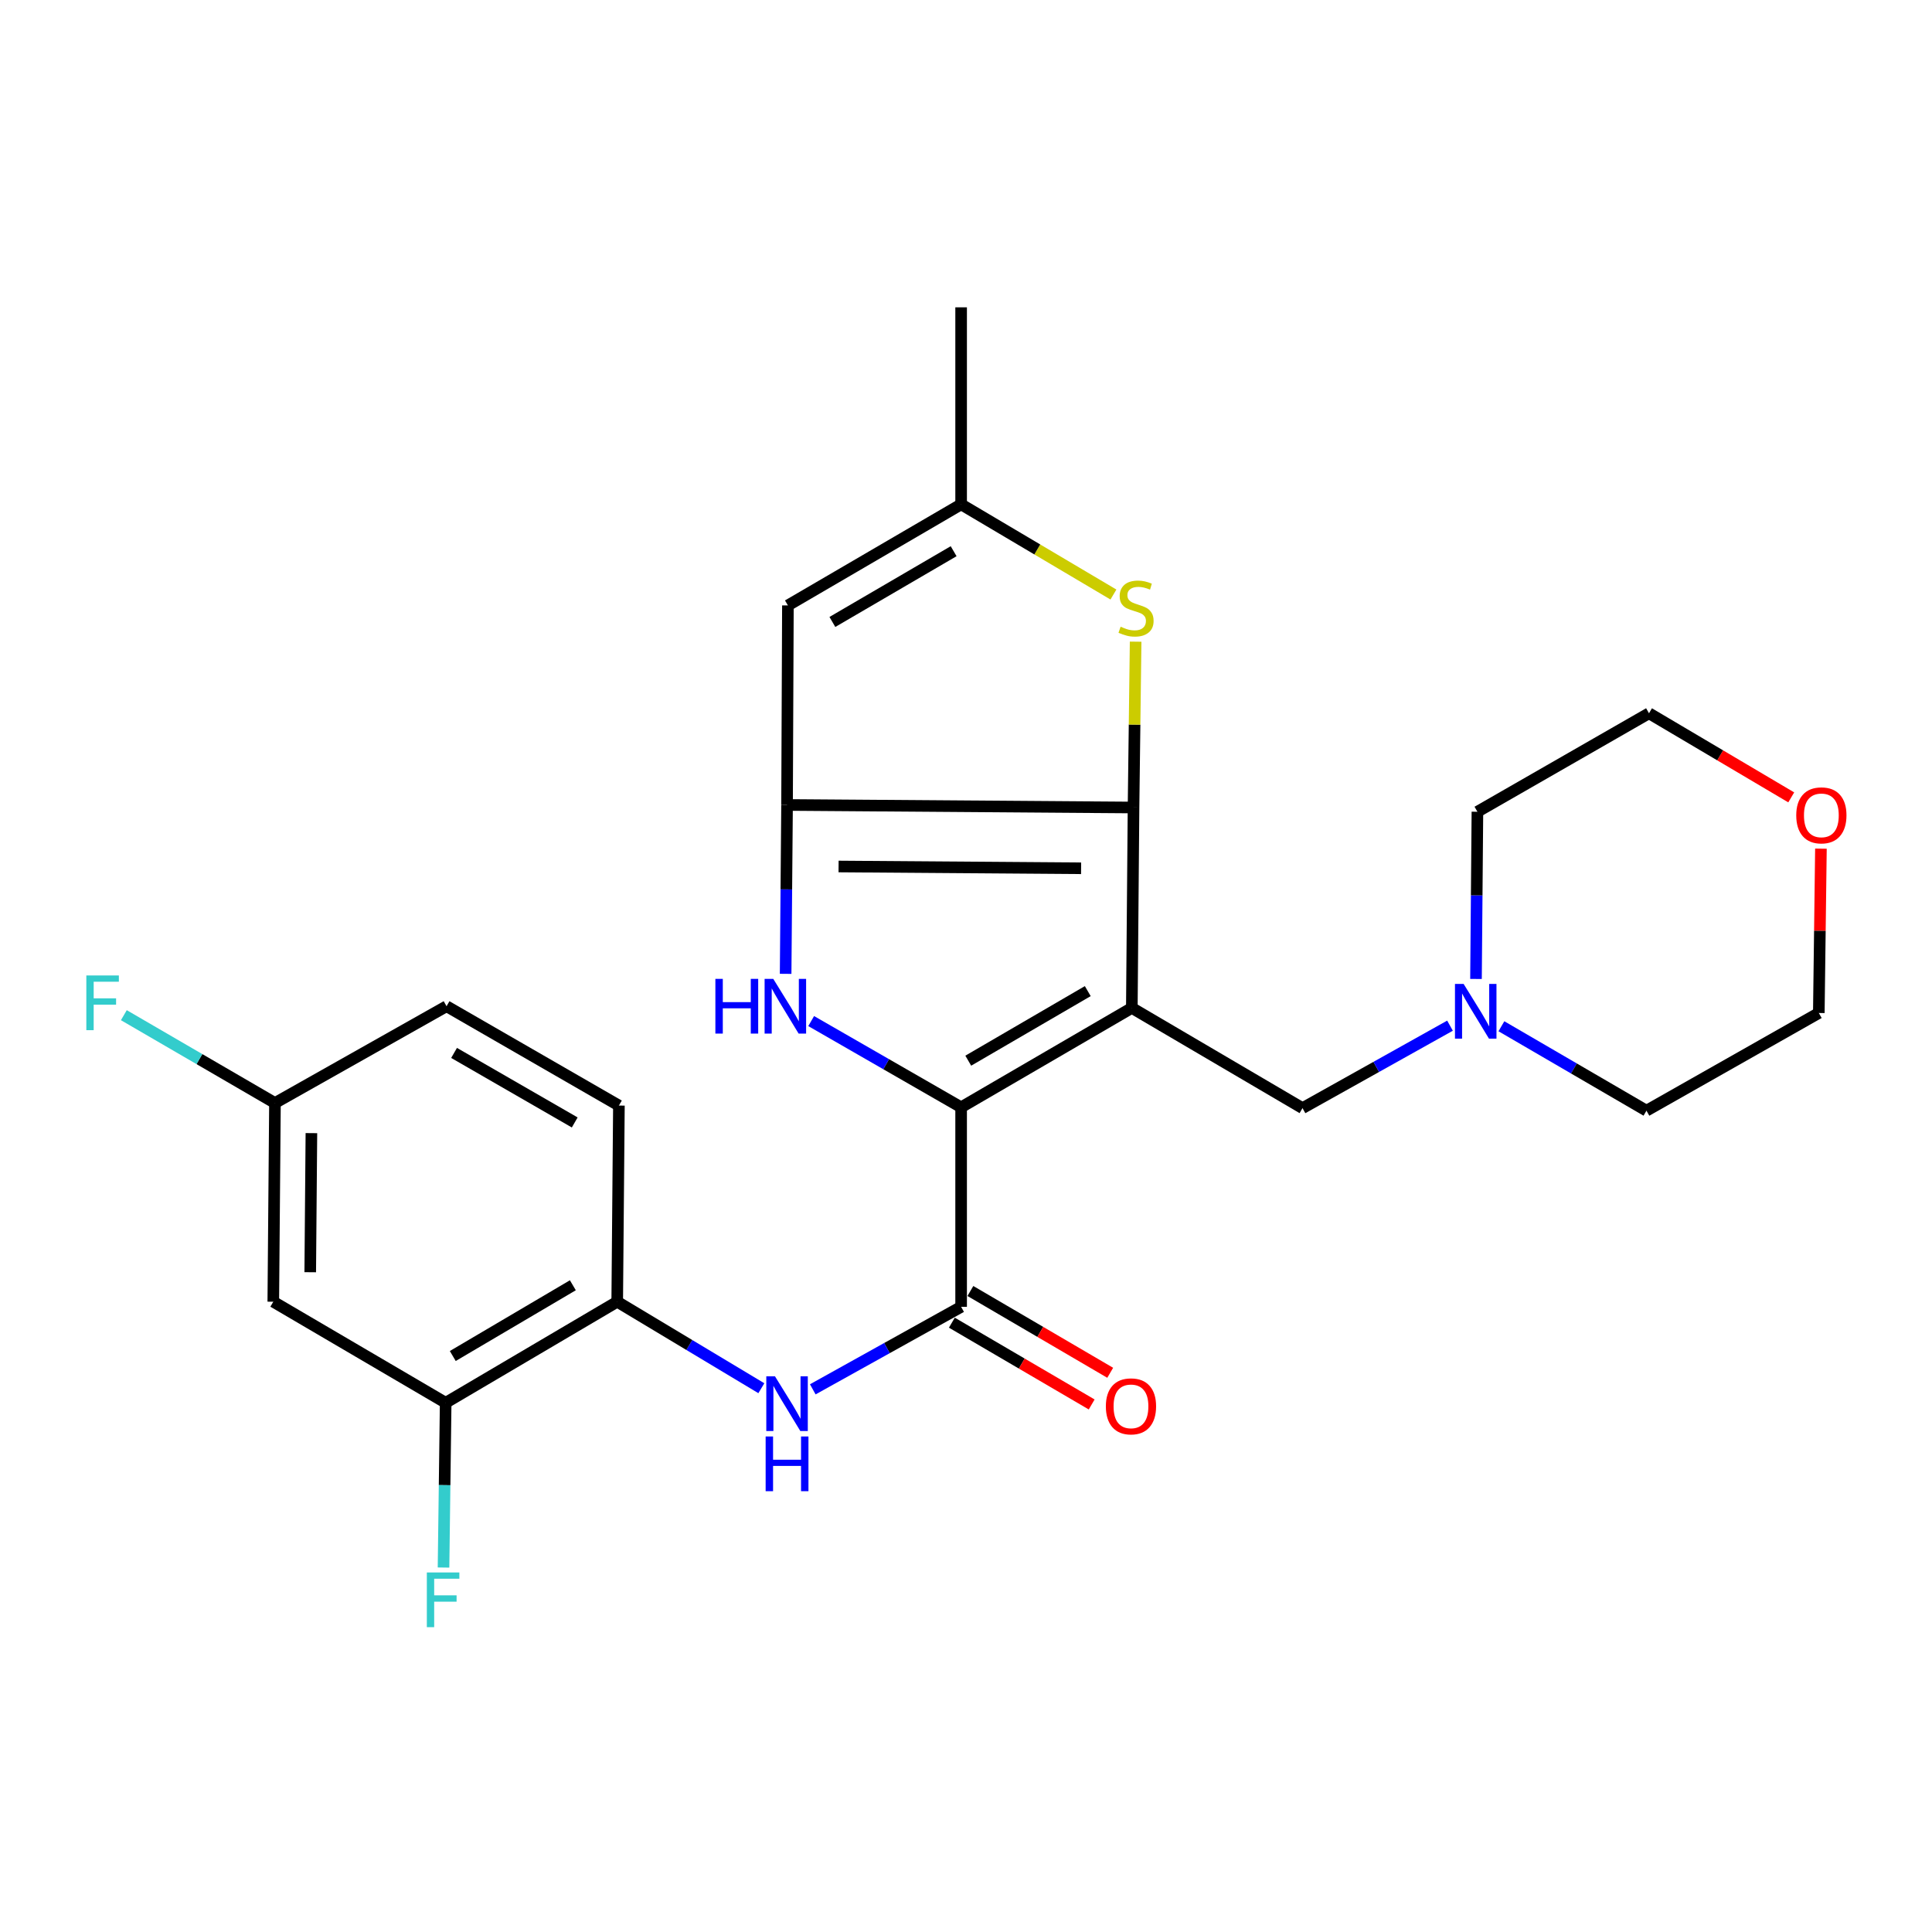 <?xml version='1.0' encoding='iso-8859-1'?>
<svg version='1.1' baseProfile='full'
              xmlns='http://www.w3.org/2000/svg'
                      xmlns:rdkit='http://www.rdkit.org/xml'
                      xmlns:xlink='http://www.w3.org/1999/xlink'
                  xml:space='preserve'
width='1000px' height='1000px' viewBox='0 0 1000 1000'>
<!-- END OF HEADER -->
<rect style='opacity:1.0;fill:#FFFFFF;stroke:none' width='1000' height='1000' x='0' y='0'> </rect>
<path class='bond-0' d='M 585.835,521.697 L 497.476,573.136' style='fill:none;fill-rule:evenodd;stroke:#000000;stroke-width:6px;stroke-linecap:butt;stroke-linejoin:miter;stroke-opacity:1' />
<path class='bond-0' d='M 563.026,512.999 L 501.174,549.006' style='fill:none;fill-rule:evenodd;stroke:#000000;stroke-width:6px;stroke-linecap:butt;stroke-linejoin:miter;stroke-opacity:1' />
<path class='bond-1' d='M 585.835,521.697 L 586.711,417.964' style='fill:none;fill-rule:evenodd;stroke:#000000;stroke-width:6px;stroke-linecap:butt;stroke-linejoin:miter;stroke-opacity:1' />
<path class='bond-9' d='M 585.835,521.697 L 674.173,573.569' style='fill:none;fill-rule:evenodd;stroke:#000000;stroke-width:6px;stroke-linecap:butt;stroke-linejoin:miter;stroke-opacity:1' />
<path class='bond-3' d='M 497.476,573.136 L 458.67,550.821' style='fill:none;fill-rule:evenodd;stroke:#000000;stroke-width:6px;stroke-linecap:butt;stroke-linejoin:miter;stroke-opacity:1' />
<path class='bond-3' d='M 458.67,550.821 L 419.864,528.506' style='fill:none;fill-rule:evenodd;stroke:#0000FF;stroke-width:6px;stroke-linecap:butt;stroke-linejoin:miter;stroke-opacity:1' />
<path class='bond-4' d='M 497.476,573.136 L 497.476,676.415' style='fill:none;fill-rule:evenodd;stroke:#000000;stroke-width:6px;stroke-linecap:butt;stroke-linejoin:miter;stroke-opacity:1' />
<path class='bond-2' d='M 586.711,417.964 L 407.376,416.645' style='fill:none;fill-rule:evenodd;stroke:#000000;stroke-width:6px;stroke-linecap:butt;stroke-linejoin:miter;stroke-opacity:1' />
<path class='bond-2' d='M 559.578,449.42 L 434.043,448.497' style='fill:none;fill-rule:evenodd;stroke:#000000;stroke-width:6px;stroke-linecap:butt;stroke-linejoin:miter;stroke-opacity:1' />
<path class='bond-5' d='M 586.711,417.964 L 587.254,375.046' style='fill:none;fill-rule:evenodd;stroke:#000000;stroke-width:6px;stroke-linecap:butt;stroke-linejoin:miter;stroke-opacity:1' />
<path class='bond-5' d='M 587.254,375.046 L 587.798,332.127' style='fill:none;fill-rule:evenodd;stroke:#CCCC00;stroke-width:6px;stroke-linecap:butt;stroke-linejoin:miter;stroke-opacity:1' />
<path class='bond-6' d='M 407.376,416.645 L 407.819,313.366' style='fill:none;fill-rule:evenodd;stroke:#000000;stroke-width:6px;stroke-linecap:butt;stroke-linejoin:miter;stroke-opacity:1' />
<path class='bond-26' d='M 407.376,416.645 L 407.008,460.351' style='fill:none;fill-rule:evenodd;stroke:#000000;stroke-width:6px;stroke-linecap:butt;stroke-linejoin:miter;stroke-opacity:1' />
<path class='bond-26' d='M 407.008,460.351 L 406.641,504.057' style='fill:none;fill-rule:evenodd;stroke:#0000FF;stroke-width:6px;stroke-linecap:butt;stroke-linejoin:miter;stroke-opacity:1' />
<path class='bond-7' d='M 497.476,676.415 L 459.085,697.767' style='fill:none;fill-rule:evenodd;stroke:#000000;stroke-width:6px;stroke-linecap:butt;stroke-linejoin:miter;stroke-opacity:1' />
<path class='bond-7' d='M 459.085,697.767 L 420.693,719.118' style='fill:none;fill-rule:evenodd;stroke:#0000FF;stroke-width:6px;stroke-linecap:butt;stroke-linejoin:miter;stroke-opacity:1' />
<path class='bond-14' d='M 492.681,684.612 L 528.866,705.779' style='fill:none;fill-rule:evenodd;stroke:#000000;stroke-width:6px;stroke-linecap:butt;stroke-linejoin:miter;stroke-opacity:1' />
<path class='bond-14' d='M 528.866,705.779 L 565.051,726.947' style='fill:none;fill-rule:evenodd;stroke:#FF0000;stroke-width:6px;stroke-linecap:butt;stroke-linejoin:miter;stroke-opacity:1' />
<path class='bond-14' d='M 502.271,668.218 L 538.456,689.385' style='fill:none;fill-rule:evenodd;stroke:#000000;stroke-width:6px;stroke-linecap:butt;stroke-linejoin:miter;stroke-opacity:1' />
<path class='bond-14' d='M 538.456,689.385 L 574.641,710.553' style='fill:none;fill-rule:evenodd;stroke:#FF0000;stroke-width:6px;stroke-linecap:butt;stroke-linejoin:miter;stroke-opacity:1' />
<path class='bond-8' d='M 576.309,307.73 L 536.892,284.391' style='fill:none;fill-rule:evenodd;stroke:#CCCC00;stroke-width:6px;stroke-linecap:butt;stroke-linejoin:miter;stroke-opacity:1' />
<path class='bond-8' d='M 536.892,284.391 L 497.476,261.051' style='fill:none;fill-rule:evenodd;stroke:#000000;stroke-width:6px;stroke-linecap:butt;stroke-linejoin:miter;stroke-opacity:1' />
<path class='bond-27' d='M 407.819,313.366 L 497.476,261.051' style='fill:none;fill-rule:evenodd;stroke:#000000;stroke-width:6px;stroke-linecap:butt;stroke-linejoin:miter;stroke-opacity:1' />
<path class='bond-27' d='M 430.84,321.923 L 493.599,285.303' style='fill:none;fill-rule:evenodd;stroke:#000000;stroke-width:6px;stroke-linecap:butt;stroke-linejoin:miter;stroke-opacity:1' />
<path class='bond-10' d='M 394.073,718.541 L 356.772,696.154' style='fill:none;fill-rule:evenodd;stroke:#0000FF;stroke-width:6px;stroke-linecap:butt;stroke-linejoin:miter;stroke-opacity:1' />
<path class='bond-10' d='M 356.772,696.154 L 319.47,673.767' style='fill:none;fill-rule:evenodd;stroke:#000000;stroke-width:6px;stroke-linecap:butt;stroke-linejoin:miter;stroke-opacity:1' />
<path class='bond-23' d='M 497.476,261.051 L 497.476,159.07' style='fill:none;fill-rule:evenodd;stroke:#000000;stroke-width:6px;stroke-linecap:butt;stroke-linejoin:miter;stroke-opacity:1' />
<path class='bond-12' d='M 674.173,573.569 L 712.348,552.228' style='fill:none;fill-rule:evenodd;stroke:#000000;stroke-width:6px;stroke-linecap:butt;stroke-linejoin:miter;stroke-opacity:1' />
<path class='bond-12' d='M 712.348,552.228 L 750.522,530.888' style='fill:none;fill-rule:evenodd;stroke:#0000FF;stroke-width:6px;stroke-linecap:butt;stroke-linejoin:miter;stroke-opacity:1' />
<path class='bond-11' d='M 319.47,673.767 L 230.679,726.082' style='fill:none;fill-rule:evenodd;stroke:#000000;stroke-width:6px;stroke-linecap:butt;stroke-linejoin:miter;stroke-opacity:1' />
<path class='bond-11' d='M 296.51,665.25 L 234.356,701.871' style='fill:none;fill-rule:evenodd;stroke:#000000;stroke-width:6px;stroke-linecap:butt;stroke-linejoin:miter;stroke-opacity:1' />
<path class='bond-15' d='M 319.47,673.767 L 320.346,572.239' style='fill:none;fill-rule:evenodd;stroke:#000000;stroke-width:6px;stroke-linecap:butt;stroke-linejoin:miter;stroke-opacity:1' />
<path class='bond-13' d='M 230.679,726.082 L 141.454,673.767' style='fill:none;fill-rule:evenodd;stroke:#000000;stroke-width:6px;stroke-linecap:butt;stroke-linejoin:miter;stroke-opacity:1' />
<path class='bond-18' d='M 230.679,726.082 L 230.123,768.717' style='fill:none;fill-rule:evenodd;stroke:#000000;stroke-width:6px;stroke-linecap:butt;stroke-linejoin:miter;stroke-opacity:1' />
<path class='bond-18' d='M 230.123,768.717 L 229.567,811.353' style='fill:none;fill-rule:evenodd;stroke:#33CCCC;stroke-width:6px;stroke-linecap:butt;stroke-linejoin:miter;stroke-opacity:1' />
<path class='bond-21' d='M 763.972,506.706 L 764.339,463.433' style='fill:none;fill-rule:evenodd;stroke:#0000FF;stroke-width:6px;stroke-linecap:butt;stroke-linejoin:miter;stroke-opacity:1' />
<path class='bond-21' d='M 764.339,463.433 L 764.706,420.159' style='fill:none;fill-rule:evenodd;stroke:#000000;stroke-width:6px;stroke-linecap:butt;stroke-linejoin:miter;stroke-opacity:1' />
<path class='bond-22' d='M 777.126,531.188 L 814.663,553.038' style='fill:none;fill-rule:evenodd;stroke:#0000FF;stroke-width:6px;stroke-linecap:butt;stroke-linejoin:miter;stroke-opacity:1' />
<path class='bond-22' d='M 814.663,553.038 L 852.2,574.888' style='fill:none;fill-rule:evenodd;stroke:#000000;stroke-width:6px;stroke-linecap:butt;stroke-linejoin:miter;stroke-opacity:1' />
<path class='bond-29' d='M 141.454,673.767 L 142.319,570.92' style='fill:none;fill-rule:evenodd;stroke:#000000;stroke-width:6px;stroke-linecap:butt;stroke-linejoin:miter;stroke-opacity:1' />
<path class='bond-29' d='M 160.576,658.5 L 161.182,586.507' style='fill:none;fill-rule:evenodd;stroke:#000000;stroke-width:6px;stroke-linecap:butt;stroke-linejoin:miter;stroke-opacity:1' />
<path class='bond-19' d='M 320.346,572.239 L 231.132,520.821' style='fill:none;fill-rule:evenodd;stroke:#000000;stroke-width:6px;stroke-linecap:butt;stroke-linejoin:miter;stroke-opacity:1' />
<path class='bond-19' d='M 297.48,580.982 L 235.03,544.989' style='fill:none;fill-rule:evenodd;stroke:#000000;stroke-width:6px;stroke-linecap:butt;stroke-linejoin:miter;stroke-opacity:1' />
<path class='bond-16' d='M 942.509,439.262 L 941.962,481.793' style='fill:none;fill-rule:evenodd;stroke:#FF0000;stroke-width:6px;stroke-linecap:butt;stroke-linejoin:miter;stroke-opacity:1' />
<path class='bond-16' d='M 941.962,481.793 L 941.414,524.324' style='fill:none;fill-rule:evenodd;stroke:#000000;stroke-width:6px;stroke-linecap:butt;stroke-linejoin:miter;stroke-opacity:1' />
<path class='bond-28' d='M 927.141,412.722 L 890.33,390.953' style='fill:none;fill-rule:evenodd;stroke:#FF0000;stroke-width:6px;stroke-linecap:butt;stroke-linejoin:miter;stroke-opacity:1' />
<path class='bond-28' d='M 890.33,390.953 L 853.519,369.184' style='fill:none;fill-rule:evenodd;stroke:#000000;stroke-width:6px;stroke-linecap:butt;stroke-linejoin:miter;stroke-opacity:1' />
<path class='bond-17' d='M 142.319,570.92 L 231.132,520.821' style='fill:none;fill-rule:evenodd;stroke:#000000;stroke-width:6px;stroke-linecap:butt;stroke-linejoin:miter;stroke-opacity:1' />
<path class='bond-20' d='M 142.319,570.92 L 103.212,548.187' style='fill:none;fill-rule:evenodd;stroke:#000000;stroke-width:6px;stroke-linecap:butt;stroke-linejoin:miter;stroke-opacity:1' />
<path class='bond-20' d='M 103.212,548.187 L 64.106,525.454' style='fill:none;fill-rule:evenodd;stroke:#33CCCC;stroke-width:6px;stroke-linecap:butt;stroke-linejoin:miter;stroke-opacity:1' />
<path class='bond-25' d='M 764.706,420.159 L 853.519,369.184' style='fill:none;fill-rule:evenodd;stroke:#000000;stroke-width:6px;stroke-linecap:butt;stroke-linejoin:miter;stroke-opacity:1' />
<path class='bond-24' d='M 852.2,574.888 L 941.414,524.324' style='fill:none;fill-rule:evenodd;stroke:#000000;stroke-width:6px;stroke-linecap:butt;stroke-linejoin:miter;stroke-opacity:1' />
<path  class='atom-4' d='M 370.28 506.661
L 374.12 506.661
L 374.12 518.701
L 388.6 518.701
L 388.6 506.661
L 392.44 506.661
L 392.44 534.981
L 388.6 534.981
L 388.6 521.901
L 374.12 521.901
L 374.12 534.981
L 370.28 534.981
L 370.28 506.661
' fill='#0000FF'/>
<path  class='atom-4' d='M 400.24 506.661
L 409.52 521.661
Q 410.44 523.141, 411.92 525.821
Q 413.4 528.501, 413.48 528.661
L 413.48 506.661
L 417.24 506.661
L 417.24 534.981
L 413.36 534.981
L 403.4 518.581
Q 402.24 516.661, 401 514.461
Q 399.8 512.261, 399.44 511.581
L 399.44 534.981
L 395.76 534.981
L 395.76 506.661
L 400.24 506.661
' fill='#0000FF'/>
<path  class='atom-6' d='M 580.019 324.384
Q 580.339 324.504, 581.659 325.064
Q 582.979 325.624, 584.419 325.984
Q 585.899 326.304, 587.339 326.304
Q 590.019 326.304, 591.579 325.024
Q 593.139 323.704, 593.139 321.424
Q 593.139 319.864, 592.339 318.904
Q 591.579 317.944, 590.379 317.424
Q 589.179 316.904, 587.179 316.304
Q 584.659 315.544, 583.139 314.824
Q 581.659 314.104, 580.579 312.584
Q 579.539 311.064, 579.539 308.504
Q 579.539 304.944, 581.939 302.744
Q 584.379 300.544, 589.179 300.544
Q 592.459 300.544, 596.179 302.104
L 595.259 305.184
Q 591.859 303.784, 589.299 303.784
Q 586.539 303.784, 585.019 304.944
Q 583.499 306.064, 583.539 308.024
Q 583.539 309.544, 584.299 310.464
Q 585.099 311.384, 586.219 311.904
Q 587.379 312.424, 589.299 313.024
Q 591.859 313.824, 593.379 314.624
Q 594.899 315.424, 595.979 317.064
Q 597.099 318.664, 597.099 321.424
Q 597.099 325.344, 594.459 327.464
Q 591.859 329.544, 587.499 329.544
Q 584.979 329.544, 583.059 328.984
Q 581.179 328.464, 578.939 327.544
L 580.019 324.384
' fill='#CCCC00'/>
<path  class='atom-8' d='M 401.116 712.365
L 410.396 727.365
Q 411.316 728.845, 412.796 731.525
Q 414.276 734.205, 414.356 734.365
L 414.356 712.365
L 418.116 712.365
L 418.116 740.685
L 414.236 740.685
L 404.276 724.285
Q 403.116 722.365, 401.876 720.165
Q 400.676 717.965, 400.316 717.285
L 400.316 740.685
L 396.636 740.685
L 396.636 712.365
L 401.116 712.365
' fill='#0000FF'/>
<path  class='atom-8' d='M 396.296 743.517
L 400.136 743.517
L 400.136 755.557
L 414.616 755.557
L 414.616 743.517
L 418.456 743.517
L 418.456 771.837
L 414.616 771.837
L 414.616 758.757
L 400.136 758.757
L 400.136 771.837
L 396.296 771.837
L 396.296 743.517
' fill='#0000FF'/>
<path  class='atom-13' d='M 757.57 509.289
L 766.85 524.289
Q 767.77 525.769, 769.25 528.449
Q 770.73 531.129, 770.81 531.289
L 770.81 509.289
L 774.57 509.289
L 774.57 537.609
L 770.69 537.609
L 760.73 521.209
Q 759.57 519.289, 758.33 517.089
Q 757.13 514.889, 756.77 514.209
L 756.77 537.609
L 753.09 537.609
L 753.09 509.289
L 757.57 509.289
' fill='#0000FF'/>
<path  class='atom-15' d='M 572.392 727.924
Q 572.392 721.124, 575.752 717.324
Q 579.112 713.524, 585.392 713.524
Q 591.672 713.524, 595.032 717.324
Q 598.392 721.124, 598.392 727.924
Q 598.392 734.804, 594.992 738.724
Q 591.592 742.604, 585.392 742.604
Q 579.152 742.604, 575.752 738.724
Q 572.392 734.844, 572.392 727.924
M 585.392 739.404
Q 589.712 739.404, 592.032 736.524
Q 594.392 733.604, 594.392 727.924
Q 594.392 722.364, 592.032 719.564
Q 589.712 716.724, 585.392 716.724
Q 581.072 716.724, 578.712 719.524
Q 576.392 722.324, 576.392 727.924
Q 576.392 733.644, 578.712 736.524
Q 581.072 739.404, 585.392 739.404
' fill='#FF0000'/>
<path  class='atom-17' d='M 929.733 422.022
Q 929.733 415.222, 933.093 411.422
Q 936.453 407.622, 942.733 407.622
Q 949.013 407.622, 952.373 411.422
Q 955.733 415.222, 955.733 422.022
Q 955.733 428.902, 952.333 432.822
Q 948.933 436.702, 942.733 436.702
Q 936.493 436.702, 933.093 432.822
Q 929.733 428.942, 929.733 422.022
M 942.733 433.502
Q 947.053 433.502, 949.373 430.622
Q 951.733 427.702, 951.733 422.022
Q 951.733 416.462, 949.373 413.662
Q 947.053 410.822, 942.733 410.822
Q 938.413 410.822, 936.053 413.622
Q 933.733 416.422, 933.733 422.022
Q 933.733 427.742, 936.053 430.622
Q 938.413 433.502, 942.733 433.502
' fill='#FF0000'/>
<path  class='atom-19' d='M 220.929 813.903
L 237.769 813.903
L 237.769 817.143
L 224.729 817.143
L 224.729 825.743
L 236.329 825.743
L 236.329 829.023
L 224.729 829.023
L 224.729 842.223
L 220.929 842.223
L 220.929 813.903
' fill='#33CCCC'/>
<path  class='atom-21' d='M 44.686 504.899
L 61.526 504.899
L 61.526 508.139
L 48.486 508.139
L 48.486 516.739
L 60.086 516.739
L 60.086 520.019
L 48.486 520.019
L 48.486 533.219
L 44.686 533.219
L 44.686 504.899
' fill='#33CCCC'/>
</svg>
